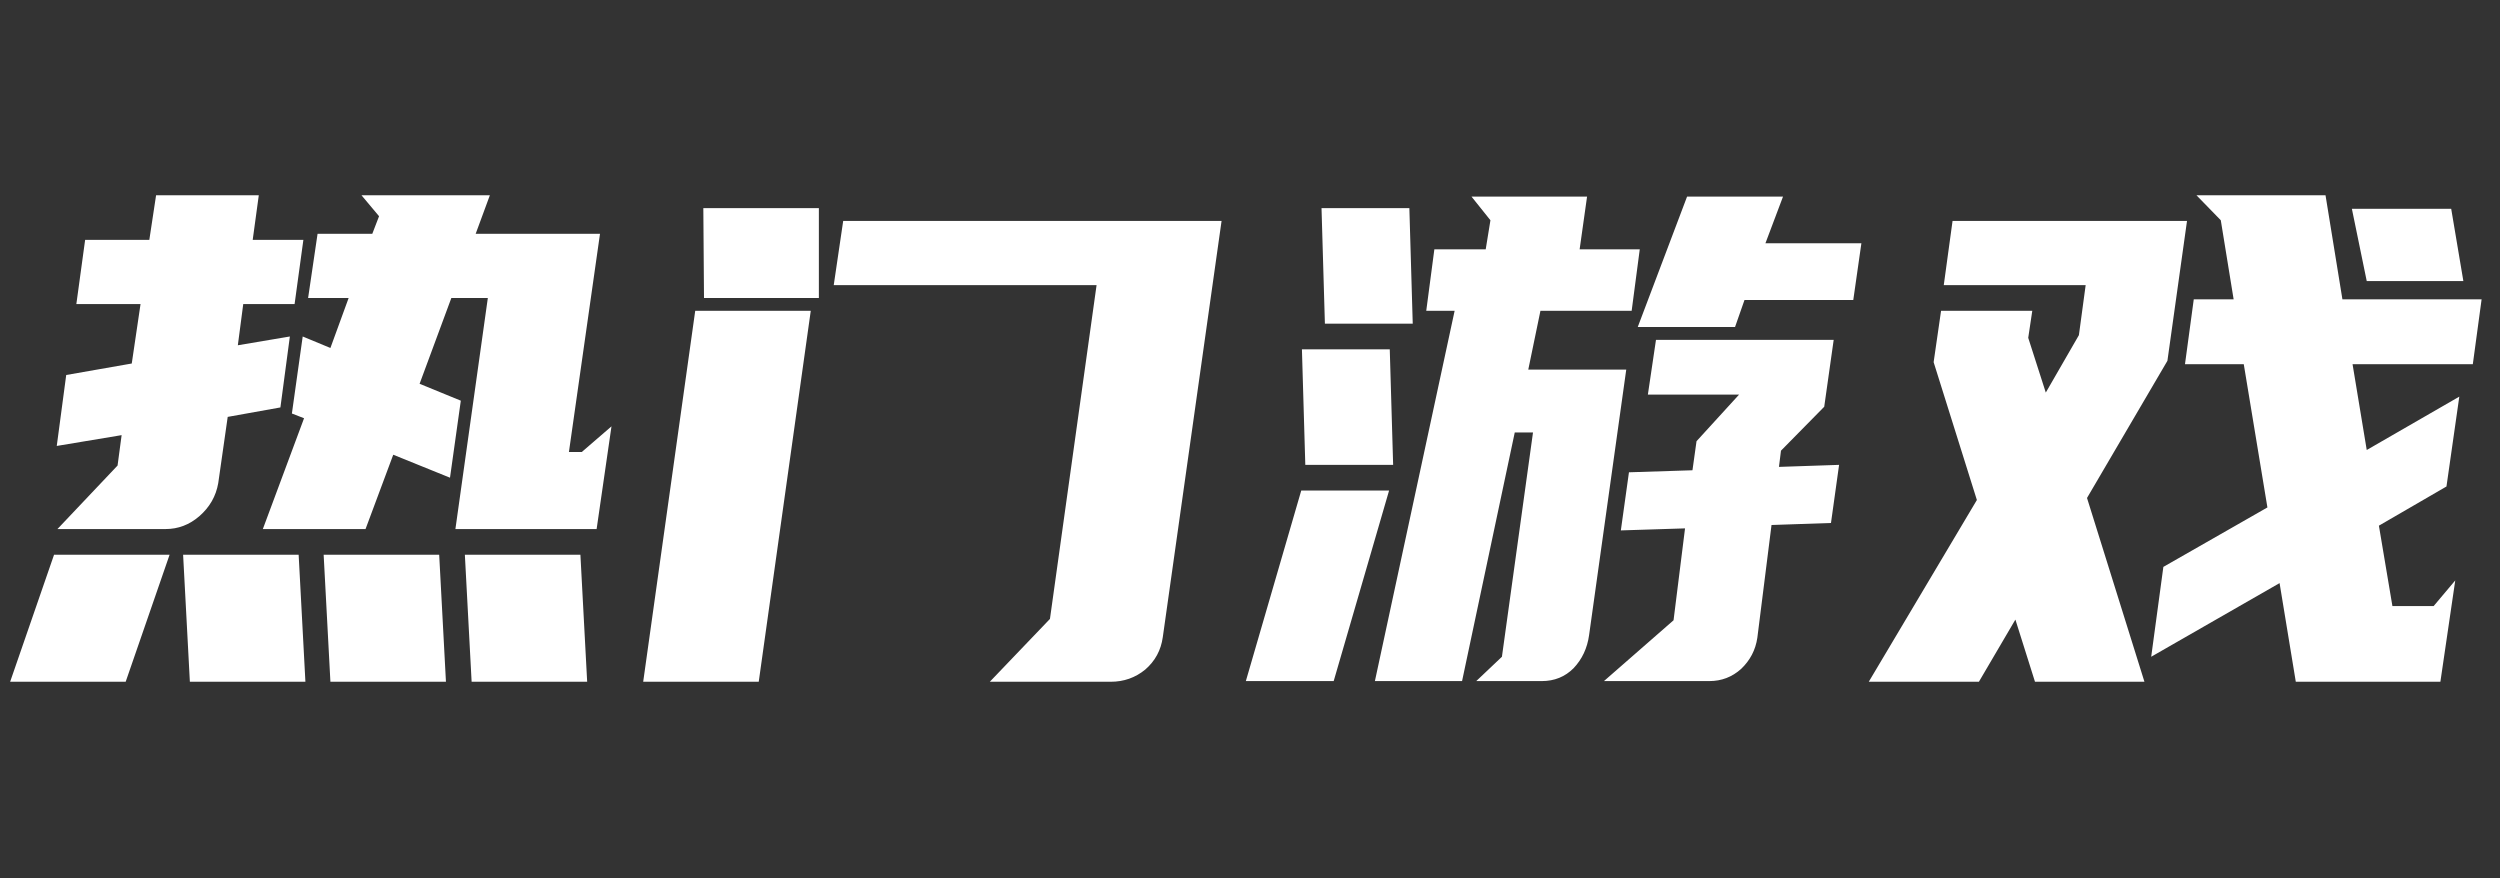 <svg width="148" height="52" viewBox="0 0 148 52" fill="none" xmlns="http://www.w3.org/2000/svg">
<rect x="0" y="0" width="148" height="52" fill="#333333" stroke="none"/>
<path d="M17.92 19.92L19.56 20.6L20.64 17.64H18.24L18.8 13.84H22.04L22.44 12.8L21.4 11.56H29L28.16 13.84H35.52L33.68 26.76H34.44L36.2 25.24L35.32 31.32H26.96L28.88 17.64H26.72L24.84 22.72L27.28 23.72L26.64 28.28L23.28 26.92L21.64 31.32H15.56L18 24.76L17.28 24.48L17.92 19.92ZM3.4 31.32L6.96 27.56L7.2 25.76L3.36 26.4L3.92 22.2L7.8 21.52L8.32 18H4.52L5.04 14.2H8.84L9.24 11.56H15.32L14.96 14.2H17.96L17.44 18H14.4L14.08 20.44L17.16 19.92L16.6 24.12L13.48 24.68L12.92 28.6C12.787 29.373 12.413 30.027 11.8 30.56C11.213 31.067 10.547 31.32 9.8 31.32H3.4ZM11.24 40.36L10.84 32.84H17.68L18.08 40.36H11.24ZM19.56 40.36L19.16 32.84H26L26.4 40.36H19.56ZM0.6 40.36L3.2 32.84H10.04L7.44 40.36H0.6ZM27.92 40.36L27.52 32.84H34.36L34.76 40.36H27.92ZM72.317 13.08L68.837 37.72C68.73 38.493 68.383 39.133 67.797 39.64C67.21 40.12 66.53 40.36 65.757 40.36H58.597L62.157 36.64L64.917 16.88H49.357L49.917 13.08H72.317ZM47.997 18.4L44.917 40.36H38.077L41.157 18.4H47.997ZM48.477 12.32V17.64H41.677L41.637 12.32H48.477ZM88.914 38.88L90.754 25.6H89.674L86.554 40.32H81.394L86.114 18.4H84.434L84.914 14.76H87.954L88.234 13.04L87.114 11.64H93.954L93.514 14.76H97.074L96.594 18.4H91.194L90.474 21.88H96.274L94.074 37.6C93.967 38.373 93.66 39.027 93.154 39.56C92.647 40.067 92.02 40.32 91.274 40.32H87.394L88.914 38.88ZM108.394 30.96L104.874 31.08L104.034 37.76C103.927 38.48 103.607 39.093 103.074 39.6C102.54 40.08 101.914 40.32 101.194 40.32H94.954L99.074 36.72L99.754 31.28L95.954 31.4L96.434 27.96L100.194 27.84L100.434 26.12L102.954 23.36H97.554L98.034 20.12H108.554L107.994 24.08L105.434 26.68L105.314 27.64L108.874 27.52L108.394 30.96ZM96.954 19.36L99.874 11.64H105.554L104.514 14.4H110.194L109.714 17.76H103.274L102.714 19.36H96.954ZM73.754 40.32L77.034 29.04H82.234L78.954 40.32H73.754ZM77.274 27.52L77.074 20.68H82.274L82.474 27.52H77.274ZM78.434 19.16L78.234 12.32H83.434L83.634 19.16H78.434ZM132.231 17.72L131.471 13.04L130.031 11.56H137.671L138.671 17.72H146.911L146.391 21.56H139.271L140.111 26.64L145.591 23.48L144.831 28.8L140.831 31.12L141.631 35.88H144.071L145.351 34.36L144.471 40.36H135.911L134.951 34.52L127.351 38.88L128.071 33.56L134.231 30.04L132.831 21.56H129.351L129.871 17.72H132.231ZM120.071 20L121.111 23.24L123.071 19.84L123.471 16.88H115.071L115.591 13.08H129.471L128.311 21.36L123.551 29.48L126.951 40.36H120.471L119.311 36.68L117.151 40.36H110.631L117.031 29.6L114.471 21.44L114.911 18.4H120.311L120.071 20ZM140.111 16.64L139.231 12.36H145.111L145.831 16.64H140.111Z" fill="white"/>
</svg>
